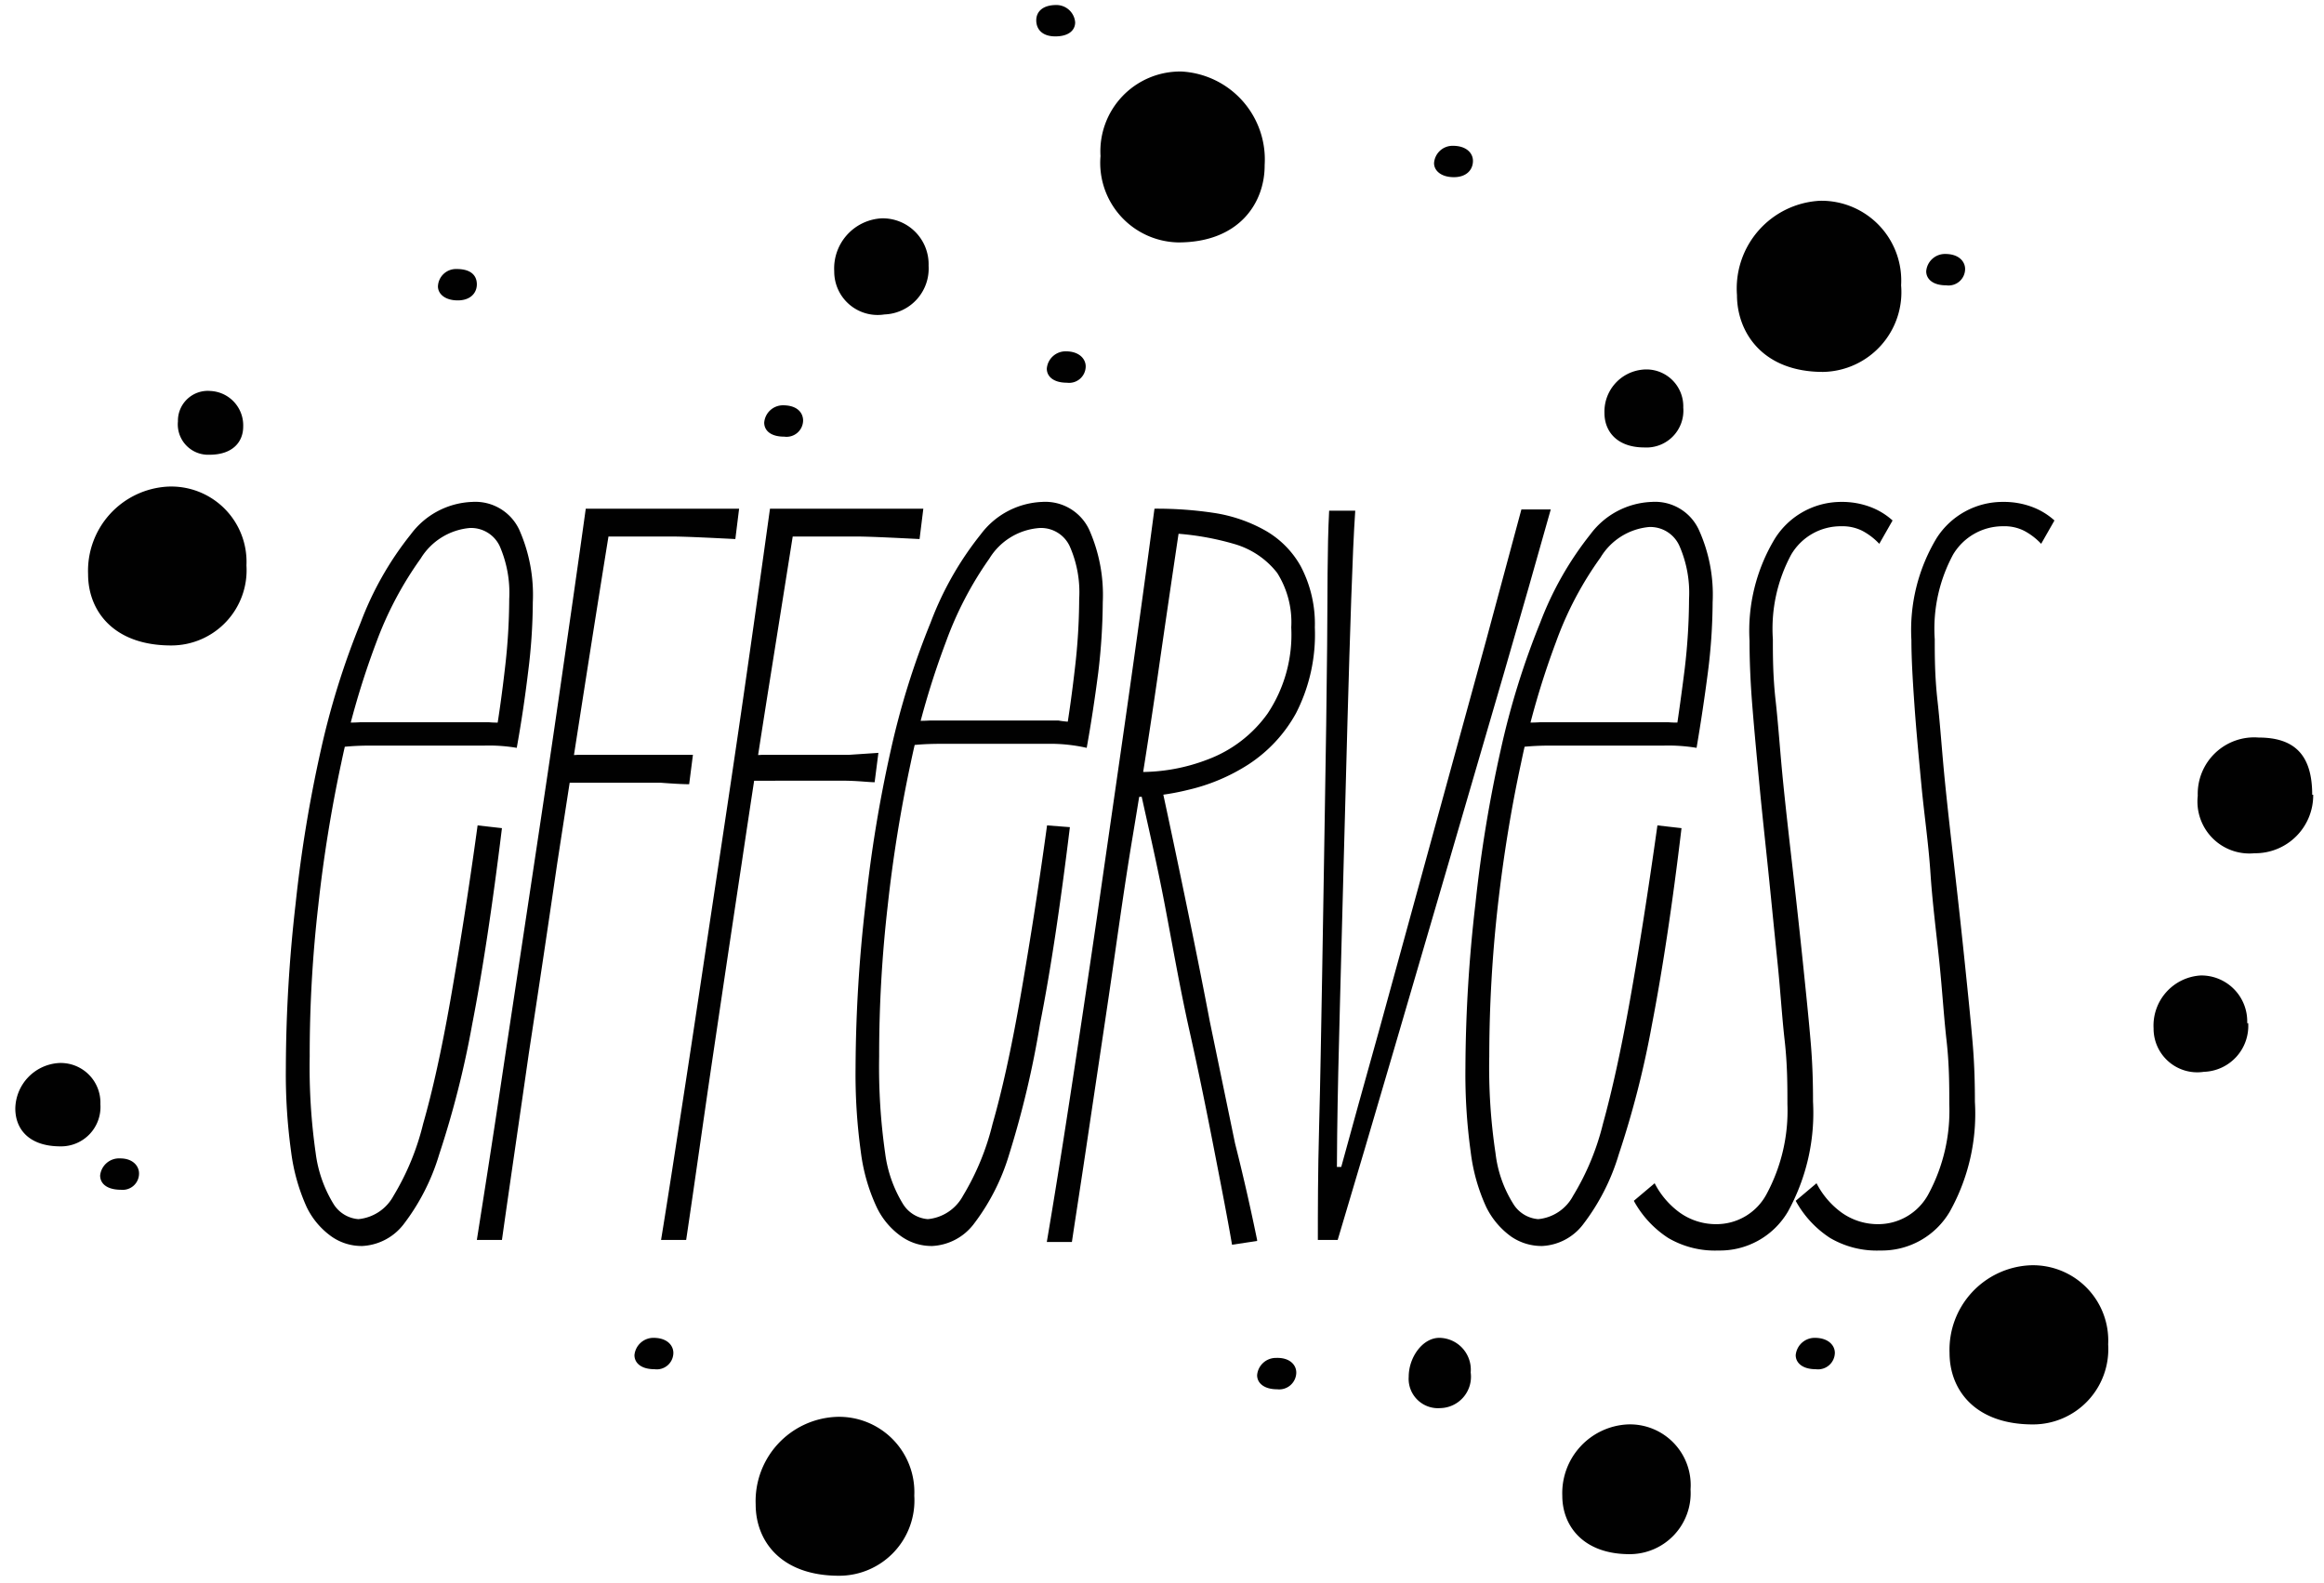 <?xml version="1.0" encoding="UTF-8"?>
<svg xmlns="http://www.w3.org/2000/svg" viewBox="0 0 92.6 63.07">
  <title>bubbles</title>
  <path d="M4,44a1.57,1.57,0,0,1-1.59,1.68c-1.26,0-1.8-.69-1.8-1.51a1.85,1.85,0,0,1,1.72-1.81A1.58,1.58,0,0,1,4,44ZM9.82,22.53a3,3,0,0,1-3,3.19c-2.3,0-3.31-1.38-3.31-2.84a3.36,3.36,0,0,1,3.18-3.49A3,3,0,0,1,9.82,22.53ZM5.54,46.76a.65.65,0,0,1-.71.65c-.59,0-.84-.26-.84-.57a.76.76,0,0,1,.8-.68C5.29,46.16,5.54,46.46,5.54,46.76ZM9.69,17c0,.61-.42,1.12-1.34,1.12a1.21,1.21,0,0,1-1.26-1.33,1.19,1.19,0,0,1,1.3-1.21A1.37,1.37,0,0,1,9.69,17ZM19,11.33c0,.34-.25.64-.76.64s-.79-.26-.79-.56a.72.72,0,0,1,.75-.69C18.79,10.72,19,11,19,11.33Z" style="fill:#010101"></path>
  <path d="M26.83,53.91a.66.66,0,0,1-.75.65c-.55,0-.8-.26-.8-.56a.76.76,0,0,1,.76-.69C26.58,53.31,26.83,53.61,26.83,53.91Zm9.6,5.69a3,3,0,0,1-3,3.19c-2.31,0-3.32-1.38-3.32-2.84a3.36,3.36,0,0,1,3.19-3.49A3,3,0,0,1,36.43,59.6ZM32,16.76a.66.66,0,0,1-.75.64c-.55,0-.8-.25-.8-.56a.75.75,0,0,1,.75-.69C31.78,16.15,32,16.46,32,16.76ZM37,10.59a1.83,1.83,0,0,1-1.76,1.94,1.73,1.73,0,0,1-2-1.72A2,2,0,0,1,35.13,8.7,1.83,1.83,0,0,1,37,10.59Z" style="fill:#010101"></path>
  <path d="M42.84.89c0,.31-.25.56-.79.56s-.76-.3-.76-.64.25-.61.8-.61A.75.75,0,0,1,42.84.89Zm.42,13.71a.66.66,0,0,1-.75.65c-.55,0-.8-.26-.8-.56a.75.75,0,0,1,.76-.69C43,14,43.26,14.3,43.26,14.6Zm7.13-8c0,1.47-1,3.06-3.44,3.06a3.17,3.17,0,0,1-3.1-3.44,3.18,3.18,0,0,1,3.23-3.37A3.51,3.51,0,0,1,50.39,6.58Zm1.26,48.11a.68.68,0,0,1-.76.65c-.54,0-.8-.26-.8-.56a.75.75,0,0,1,.76-.69C51.39,54.09,51.65,54.39,51.65,54.69Z" style="fill:#010101"></path>
  <path d="M58.6,54.69a1.25,1.25,0,0,1-1.21,1.42,1.17,1.17,0,0,1-1.26-1.25c0-.77.55-1.55,1.22-1.55A1.27,1.27,0,0,1,58.6,54.69Zm.09-48.28c0,.35-.25.65-.76.65s-.79-.26-.79-.56a.74.74,0,0,1,.75-.69C58.44,5.81,58.69,6.11,58.69,6.41Zm8.67,52.94a2.43,2.43,0,0,1-2.43,2.58c-1.84,0-2.68-1.12-2.68-2.33a2.74,2.74,0,0,1,2.6-2.84A2.42,2.42,0,0,1,67.36,59.35Zm-.29-43.11a1.47,1.47,0,0,1-1.55,1.59c-1.09,0-1.59-.64-1.59-1.37a1.68,1.68,0,0,1,1.51-1.73A1.47,1.47,0,0,1,67.07,16.24Z" style="fill:#010101"></path>
  <path d="M75.75,11.37a3.18,3.18,0,0,1-3.11,3.45c-2.43,0-3.43-1.6-3.43-3.06A3.5,3.5,0,0,1,72.52,8,3.18,3.18,0,0,1,75.75,11.37ZM73.11,53.91a.67.67,0,0,1-.76.65c-.54,0-.8-.26-.8-.56a.76.76,0,0,1,.76-.69C72.85,53.31,73.11,53.61,73.11,53.91ZM78.3,10.72a.66.66,0,0,1-.75.65c-.55,0-.8-.26-.8-.56a.75.75,0,0,1,.76-.69C78.05,10.12,78.3,10.42,78.3,10.72ZM84,53.57a3,3,0,0,1-3,3.19c-2.31,0-3.32-1.38-3.32-2.85a3.37,3.37,0,0,1,3.19-3.49A3,3,0,0,1,84,53.57Zm5.58-12.8a1.83,1.83,0,0,1-1.77,1.94,1.74,1.74,0,0,1-2-1.73,2,2,0,0,1,1.88-2.11A1.83,1.83,0,0,1,89.54,40.77Zm2.59-9.1A2.31,2.31,0,0,1,89.83,34a2.07,2.07,0,0,1-2.26-2.29A2.25,2.25,0,0,1,90,29.39C91.46,29.39,92.13,30.12,92.13,31.67Z" style="fill:#010101"></path>
  <path d="M20.29,28.76l-.53.47c.13-.78.25-1.64.36-2.6a24.31,24.31,0,0,0,.17-2.76,4.67,4.67,0,0,0-.38-2.11,1.26,1.26,0,0,0-1.2-.72,2.56,2.56,0,0,0-1.95,1.22A14.08,14.08,0,0,0,15,25.58a32.31,32.31,0,0,0-1.4,4.81,56.31,56.31,0,0,0-.92,5.71,52,52,0,0,0-.34,6,24.23,24.23,0,0,0,.24,3.86,5.12,5.12,0,0,0,.7,2,1.28,1.28,0,0,0,1,.62,1.78,1.78,0,0,0,1.4-.93,10.19,10.19,0,0,0,1.18-2.87q.56-1.95,1.08-4.89c.35-2,.72-4.29,1.09-7L20,33q-.57,4.66-1.19,7.84A37.83,37.83,0,0,1,17.5,46a8.63,8.63,0,0,1-1.43,2.8,2.22,2.22,0,0,1-1.63.85,2.09,2.09,0,0,1-1.22-.37,3.09,3.09,0,0,1-1-1.18,7.68,7.68,0,0,1-.62-2.2,22.56,22.56,0,0,1-.21-3.35A58.37,58.37,0,0,1,11.78,36a53.66,53.66,0,0,1,1-6.09,31.39,31.39,0,0,1,1.59-5.1,12.86,12.86,0,0,1,2-3.52A3.19,3.19,0,0,1,18.82,20a1.93,1.93,0,0,1,1.87,1.11A6.4,6.4,0,0,1,21.23,24a22.68,22.68,0,0,1-.19,2.8c-.12,1-.27,2-.45,3a6.64,6.64,0,0,0-1.28-.09c-.68,0-1.43,0-2.26,0s-1.59,0-2.27,0-1.09.05-1.24.07l0-1a6.47,6.47,0,0,0,.82,0l1.63,0c.63,0,1.25,0,1.88,0h1.61A3.53,3.53,0,0,0,20.29,28.76Z" style="fill:#010101"></path>
  <path d="M20,49.41H19c.27-1.71.59-3.74.94-6.08s.73-4.83,1.13-7.49.8-5.3,1.19-8,.75-5.19,1.08-7.57h6.11l-.15,1.21c-1-.05-1.8-.09-2.38-.1l-1.47,0c-.4,0-.88,0-1.44,0l.31-.47q-.46,2.84-1,6.29t-1.12,7.22q-.55,3.77-1.13,7.56C20.7,44.57,20.34,47,20,49.41Zm2-19.33a7.45,7.45,0,0,0,1,0h1.7c.63,0,1.21,0,1.76,0l1.15,0-.15,1.17q-.34,0-1.14-.06l-1.71,0H21.87Z" style="fill:#010101"></path>
  <path d="M27.34,49.41h-1c.28-1.71.59-3.74.95-6.08s.73-4.83,1.13-7.49.8-5.3,1.19-8,.74-5.19,1.07-7.57h6.11l-.15,1.21c-1-.05-1.8-.09-2.37-.1l-1.48,0c-.4,0-.88,0-1.43,0l.3-.47q-.45,2.84-1,6.29t-1.11,7.22c-.38,2.51-.75,5-1.13,7.56S27.7,47,27.34,49.41Zm2-19.33a7.73,7.73,0,0,0,1,0h1.7c.63,0,1.21,0,1.75,0L35,30l-.15,1.17c-.23,0-.6-.05-1.13-.06l-1.72,0H29.23Z" style="fill:#010101"></path>
  <path d="M43,28.76l-.53.47c.13-.78.25-1.64.36-2.6A24.31,24.31,0,0,0,43,23.87a4.54,4.54,0,0,0-.38-2.11,1.26,1.26,0,0,0-1.2-.72,2.56,2.56,0,0,0-2,1.22,14.08,14.08,0,0,0-1.73,3.32,32.31,32.31,0,0,0-1.4,4.81,56.31,56.31,0,0,0-.92,5.71,52,52,0,0,0-.34,6,24.23,24.23,0,0,0,.24,3.86,5.12,5.12,0,0,0,.7,2,1.28,1.28,0,0,0,1,.62,1.78,1.78,0,0,0,1.4-.93,10.19,10.19,0,0,0,1.18-2.87q.56-1.95,1.08-4.89c.35-2,.72-4.29,1.09-7l.91.07c-.38,3.11-.77,5.72-1.19,7.84A37.83,37.83,0,0,1,40.21,46a8.63,8.63,0,0,1-1.43,2.8,2.22,2.22,0,0,1-1.63.85,2.09,2.09,0,0,1-1.22-.37,3,3,0,0,1-1-1.18,7.35,7.35,0,0,1-.63-2.2,22.56,22.56,0,0,1-.21-3.35A58.37,58.37,0,0,1,34.49,36a53.66,53.66,0,0,1,1-6.09,31.39,31.39,0,0,1,1.59-5.1,12.86,12.86,0,0,1,2-3.52A3.21,3.21,0,0,1,41.53,20a1.93,1.93,0,0,1,1.87,1.11A6.4,6.4,0,0,1,43.94,24a24.63,24.63,0,0,1-.18,2.8c-.13,1-.28,2-.46,3A6.64,6.64,0,0,0,42,29.64c-.68,0-1.43,0-2.26,0s-1.59,0-2.27,0-1.09.05-1.24.07l0-1a6.53,6.53,0,0,0,.83,0l1.62,0c.63,0,1.25,0,1.88,0h1.61A3.53,3.53,0,0,0,43,28.76Z" style="fill:#010101"></path>
  <path d="M52.39,25a6.88,6.88,0,0,1-.75,3.42,5.73,5.73,0,0,1-1.91,2.05,7.6,7.6,0,0,1-2.37,1,9.77,9.77,0,0,1-2.17.29l.07-1a7.4,7.4,0,0,0,2.87-.5,5.14,5.14,0,0,0,2.38-1.83A5.67,5.67,0,0,0,51.45,25a3.68,3.68,0,0,0-.56-2.17,3.33,3.33,0,0,0-1.7-1.15,11,11,0,0,0-2.79-.44L47,21c-.28,1.87-.57,3.85-.88,6s-.64,4.24-1,6.4-.64,4.26-.94,6.29-.58,3.88-.83,5.57-.47,3.09-.64,4.23h-1q.41-2.41.92-5.73t1.08-7.22c.37-2.59.76-5.27,1.15-8S45.64,23,46,20.27a15.24,15.24,0,0,1,2.38.17,6,6,0,0,1,2,.68,3.73,3.73,0,0,1,1.44,1.43A4.92,4.92,0,0,1,52.39,25Zm-2.3,24.45-1,.15c-.17-1-.4-2.18-.69-3.67s-.61-3.09-1-4.83-.68-3.43-1-5.1-.67-3.15-.95-4.44l.83-.23c.28,1.29.59,2.76.93,4.4s.68,3.32,1,5l1,4.83C49.59,47.06,49.87,48.34,50.09,49.41Z" style="fill:#010101"></path>
  <path d="M60.62,20.3h1.17q-.84,3-1.87,6.54l-2.15,7.37Q56.66,38,55.52,41.9T53.3,49.41h-.79c0-1.17,0-2.67.05-4.51s.08-3.85.12-6,.07-4.43.11-6.69.07-4.42.09-6.48,0-3.85.08-5.38H54c-.06.88-.11,2.06-.16,3.52s-.1,3.09-.15,4.89-.1,3.66-.15,5.58-.1,3.82-.15,5.69-.09,3.58-.11,5.16,0,2.91-.08,4L53,46.5h.94l-1.17,2.44L54.13,44q.79-2.81,1.66-6t1.75-6.38l1.68-6.12Q60,22.59,60.62,20.3Z" style="fill:#010101"></path>
  <path d="M67.3,28.76l-.53.47c.12-.78.24-1.64.36-2.6a24.31,24.31,0,0,0,.17-2.76,4.67,4.67,0,0,0-.38-2.11A1.27,1.27,0,0,0,65.71,21a2.53,2.53,0,0,0-1.94,1.22A13.71,13.71,0,0,0,62,25.58a32.36,32.36,0,0,0-1.39,4.81q-.59,2.72-.93,5.71a54.31,54.31,0,0,0-.34,6,22.92,22.92,0,0,0,.25,3.86,4.83,4.83,0,0,0,.7,2,1.28,1.28,0,0,0,1,.62,1.76,1.76,0,0,0,1.39-.93,10.16,10.16,0,0,0,1.19-2.87c.36-1.3.72-2.93,1.07-4.89s.72-4.29,1.1-7L67,33c-.37,3.11-.77,5.72-1.18,7.84A37.64,37.64,0,0,1,64.5,46a8.63,8.63,0,0,1-1.43,2.8,2.18,2.18,0,0,1-1.62.85,2.14,2.14,0,0,1-1.23-.37,3.17,3.17,0,0,1-1-1.18,7.37,7.37,0,0,1-.62-2.2,22.56,22.56,0,0,1-.21-3.35A58.37,58.37,0,0,1,58.79,36a53.66,53.66,0,0,1,1-6.09,31.42,31.42,0,0,1,1.58-5.1,13.12,13.12,0,0,1,2-3.52A3.19,3.19,0,0,1,65.82,20a1.92,1.92,0,0,1,1.87,1.11A6.25,6.25,0,0,1,68.24,24a22.68,22.68,0,0,1-.19,2.8c-.13,1-.28,2-.45,3a6.86,6.86,0,0,0-1.29-.09c-.67,0-1.43,0-2.26,0s-1.58,0-2.26,0-1.1.05-1.25.07l0-1a6.7,6.7,0,0,0,.83,0l1.62,0c.63,0,1.26,0,1.89,0h1.6A3.72,3.72,0,0,0,67.3,28.76Z" style="fill:#010101"></path>
  <path d="M72.24,43.9a8.14,8.14,0,0,1-1,4.38,3.14,3.14,0,0,1-2.77,1.55,3.67,3.67,0,0,1-2-.5,4.1,4.1,0,0,1-1.37-1.48l.83-.7a3.31,3.31,0,0,0,1,1.17,2.48,2.48,0,0,0,1.46.46,2.26,2.26,0,0,0,2-1.2A7,7,0,0,0,71.22,44c0-.72,0-1.57-.11-2.54s-.17-2-.29-3.16-.23-2.3-.35-3.47-.25-2.34-.36-3.5-.21-2.22-.29-3.22-.11-1.85-.11-2.58a7.1,7.1,0,0,1,1-4.05A3.12,3.12,0,0,1,73.37,20a3.19,3.19,0,0,1,1.15.2,2.76,2.76,0,0,1,.89.54l-.53.93a2.57,2.57,0,0,0-.68-.52,1.76,1.76,0,0,0-.83-.18,2.29,2.29,0,0,0-2,1.13,6.22,6.22,0,0,0-.73,3.37c0,.65,0,1.47.11,2.45s.18,2.07.3,3.26.26,2.4.4,3.63.27,2.42.39,3.58.23,2.22.31,3.17S72.24,43.3,72.24,43.9Z" style="fill:#010101"></path>
  <path d="M78.69,43.9a8,8,0,0,1-1,4.38,3.14,3.14,0,0,1-2.77,1.55,3.67,3.67,0,0,1-2-.5,4.1,4.1,0,0,1-1.37-1.48l.83-.7a3.31,3.31,0,0,0,1,1.17,2.48,2.48,0,0,0,1.46.46,2.27,2.27,0,0,0,2-1.2A7,7,0,0,0,77.67,44c0-.72,0-1.57-.11-2.54s-.17-2-.29-3.16S77,36,76.92,34.8s-.25-2.34-.36-3.5-.21-2.22-.28-3.22-.12-1.85-.12-2.58a7.1,7.1,0,0,1,1-4.05A3.12,3.12,0,0,1,79.82,20a3.19,3.19,0,0,1,1.15.2,2.76,2.76,0,0,1,.89.54l-.53.93a2.57,2.57,0,0,0-.68-.52,1.73,1.73,0,0,0-.83-.18,2.31,2.31,0,0,0-2,1.13,6.22,6.22,0,0,0-.73,3.37c0,.65,0,1.47.11,2.45s.18,2.07.3,3.26.26,2.4.4,3.63.27,2.42.39,3.58.23,2.22.31,3.17S78.69,43.3,78.69,43.9Z" style="fill:#010101"></path>
</svg>
